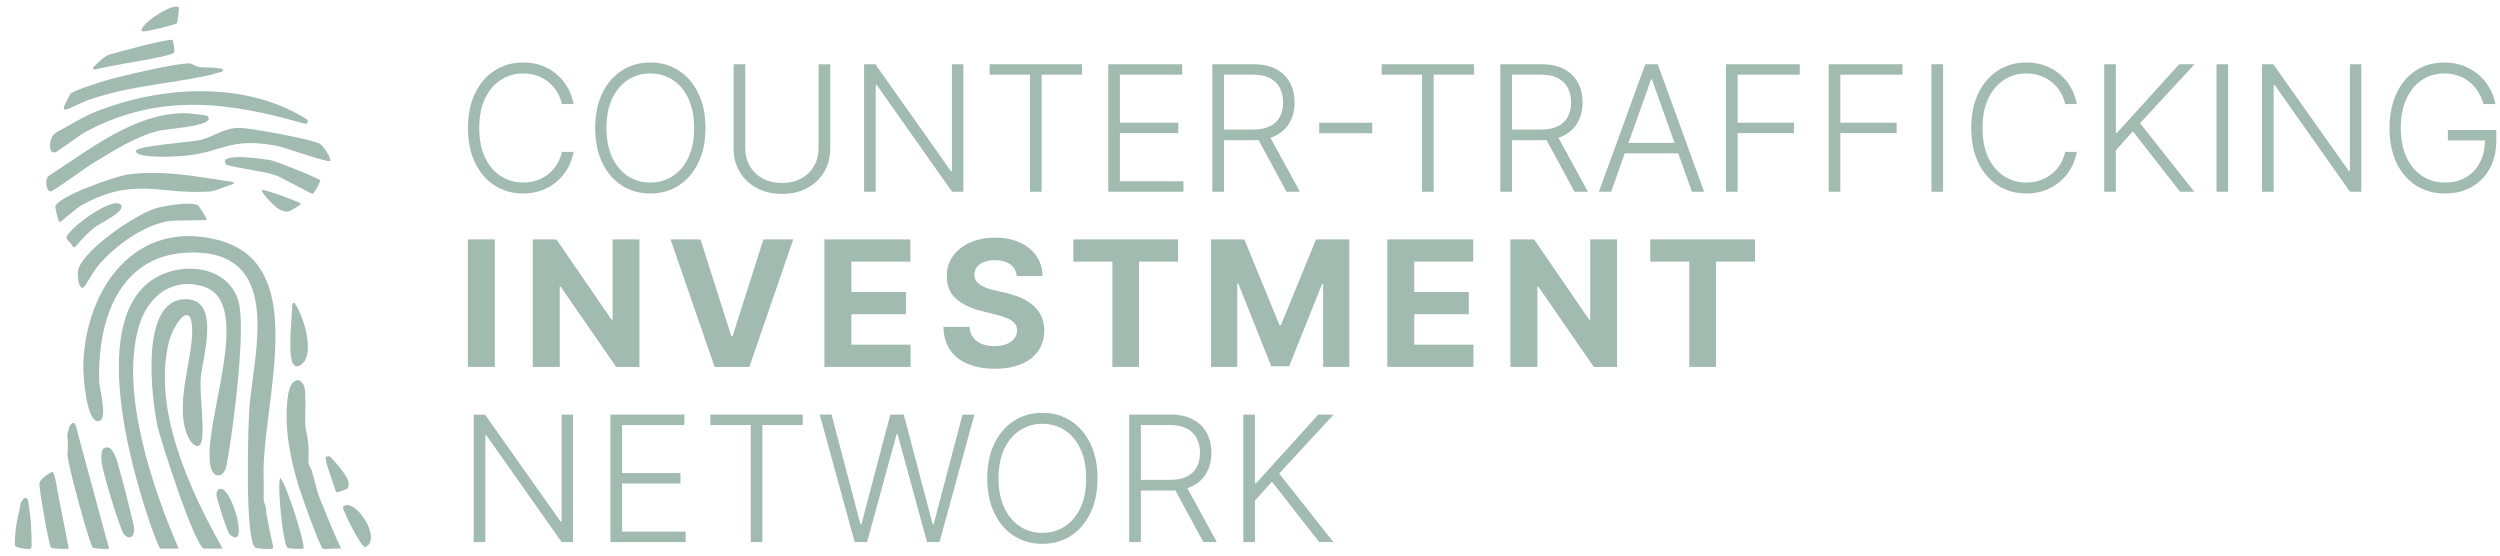 <svg width="135" height="30" viewBox="0 0 135 30" fill="none" xmlns="http://www.w3.org/2000/svg">
<path d="M30.973 5.62H30.341C30.294 5.385 30.209 5.168 30.085 4.968C29.965 4.766 29.812 4.59 29.628 4.44C29.445 4.29 29.236 4.174 29.003 4.091C28.77 4.008 28.518 3.966 28.247 3.966C27.812 3.966 27.415 4.079 27.056 4.306C26.7 4.532 26.414 4.865 26.199 5.304C25.986 5.741 25.88 6.277 25.88 6.911C25.88 7.55 25.986 8.088 26.199 8.525C26.414 8.962 26.7 9.294 27.056 9.52C27.415 9.744 27.812 9.857 28.247 9.857C28.518 9.857 28.77 9.815 29.003 9.732C29.236 9.649 29.445 9.534 29.628 9.386C29.812 9.236 29.965 9.06 30.085 8.858C30.209 8.656 30.294 8.438 30.341 8.202H30.973C30.917 8.518 30.812 8.813 30.657 9.087C30.505 9.358 30.31 9.595 30.072 9.799C29.837 10.003 29.566 10.162 29.259 10.277C28.951 10.391 28.614 10.448 28.247 10.448C27.668 10.448 27.155 10.304 26.707 10.014C26.258 9.723 25.907 9.313 25.651 8.784C25.398 8.255 25.271 7.631 25.271 6.911C25.271 6.192 25.398 5.568 25.651 5.039C25.907 4.51 26.258 4.101 26.707 3.812C27.155 3.52 27.668 3.375 28.247 3.375C28.614 3.375 28.951 3.432 29.259 3.546C29.566 3.658 29.837 3.817 30.072 4.023C30.31 4.227 30.505 4.465 30.657 4.736C30.812 5.007 30.917 5.302 30.973 5.62Z" fill="#A1BBB0"/>
<path d="M38.095 6.911C38.095 7.629 37.967 8.253 37.712 8.784C37.456 9.313 37.104 9.723 36.656 10.014C36.21 10.304 35.697 10.448 35.116 10.448C34.535 10.448 34.021 10.304 33.573 10.014C33.127 9.723 32.776 9.313 32.52 8.784C32.267 8.253 32.141 7.629 32.141 6.911C32.141 6.194 32.267 5.571 32.52 5.042C32.776 4.511 33.128 4.101 33.576 3.812C34.024 3.52 34.538 3.375 35.116 3.375C35.697 3.375 36.21 3.52 36.656 3.812C37.104 4.101 37.456 4.511 37.712 5.042C37.967 5.571 38.095 6.194 38.095 6.911ZM37.483 6.911C37.483 6.295 37.38 5.767 37.173 5.328C36.967 4.886 36.686 4.549 36.33 4.316C35.973 4.083 35.569 3.966 35.116 3.966C34.666 3.966 34.262 4.083 33.906 4.316C33.549 4.549 33.267 4.885 33.058 5.324C32.852 5.764 32.749 6.293 32.749 6.911C32.749 7.528 32.852 8.056 33.058 8.495C33.265 8.934 33.546 9.271 33.902 9.507C34.259 9.74 34.663 9.857 35.116 9.857C35.569 9.857 35.973 9.74 36.33 9.507C36.688 9.274 36.971 8.938 37.177 8.498C37.383 8.057 37.485 7.528 37.483 6.911Z" fill="#A1BBB0"/>
<path d="M44.204 3.469H44.833V8.028C44.833 8.496 44.723 8.915 44.504 9.285C44.284 9.653 43.978 9.943 43.586 10.156C43.196 10.366 42.742 10.472 42.224 10.472C41.709 10.472 41.255 10.365 40.862 10.152C40.47 9.939 40.164 9.649 39.945 9.282C39.725 8.914 39.615 8.496 39.615 8.028V3.469H40.244V7.984C40.244 8.349 40.326 8.675 40.489 8.962C40.653 9.247 40.883 9.471 41.179 9.635C41.477 9.798 41.825 9.88 42.224 9.88C42.623 9.88 42.972 9.798 43.27 9.635C43.568 9.471 43.798 9.247 43.959 8.962C44.123 8.675 44.204 8.349 44.204 7.984V3.469Z" fill="#A1BBB0"/>
<path d="M52.023 3.469V10.354H51.411L47.343 4.588H47.289V10.354H46.66V3.469H47.269L51.35 9.241H51.404V3.469H52.023Z" fill="#A1BBB0"/>
<path d="M53.437 4.033V3.469H58.429V4.033H56.247V10.354H55.618V4.033H53.437Z" fill="#A1BBB0"/>
<path d="M59.844 10.354V3.469H63.839V4.033H60.473V6.626H63.627V7.19H60.473V9.789H63.906V10.354H59.844Z" fill="#A1BBB0"/>
<path d="M65.466 10.354V3.469H67.688C68.177 3.469 68.585 3.557 68.912 3.734C69.241 3.909 69.489 4.152 69.655 4.464C69.823 4.773 69.907 5.128 69.907 5.53C69.907 5.931 69.823 6.285 69.655 6.592C69.489 6.899 69.243 7.139 68.915 7.311C68.588 7.484 68.182 7.57 67.698 7.57H65.805V6.995H67.681C68.04 6.995 68.338 6.936 68.576 6.817C68.816 6.698 68.994 6.529 69.11 6.31C69.229 6.09 69.288 5.83 69.288 5.53C69.288 5.229 69.229 4.967 69.11 4.743C68.992 4.516 68.812 4.342 68.572 4.218C68.335 4.095 68.034 4.033 67.671 4.033H66.094V10.354H65.466ZM68.502 7.248L70.196 10.354H69.47L67.792 7.248H68.502Z" fill="#A1BBB0"/>
<path d="M74.101 6.629V7.194H71.237V6.629H74.101Z" fill="#A1BBB0"/>
<path d="M74.609 4.033V3.469H79.602V4.033H77.419V10.354H76.791V4.033H74.609Z" fill="#A1BBB0"/>
<path d="M81.017 10.354V3.469H83.239C83.728 3.469 84.136 3.557 84.463 3.734C84.792 3.909 85.04 4.152 85.206 4.464C85.374 4.773 85.458 5.128 85.458 5.53C85.458 5.931 85.374 6.285 85.206 6.592C85.04 6.899 84.793 7.139 84.466 7.311C84.139 7.484 83.733 7.57 83.249 7.57H81.356V6.995H83.232C83.591 6.995 83.889 6.936 84.127 6.817C84.367 6.698 84.545 6.529 84.661 6.31C84.78 6.09 84.84 5.83 84.84 5.53C84.84 5.229 84.78 4.967 84.661 4.743C84.543 4.516 84.363 4.342 84.123 4.218C83.886 4.095 83.585 4.033 83.222 4.033H81.646V10.354H81.017ZM84.053 7.248L85.747 10.354H85.021L83.343 7.248H84.053Z" fill="#A1BBB0"/>
<path d="M87 10.354H86.341L88.845 3.469H89.518L92.022 10.354H91.364L89.205 4.286H89.158L87 10.354ZM87.474 7.715H90.889V8.28H87.474V7.715Z" fill="#A1BBB0"/>
<path d="M93.203 10.354V3.469H97.186V4.033H93.831V6.626H96.874V7.19H93.831V10.354H93.203Z" fill="#A1BBB0"/>
<path d="M98.75 10.354V3.469H102.734V4.033H99.379V6.626H102.421V7.19H99.379V10.354H98.75Z" fill="#A1BBB0"/>
<path d="M104.926 3.469V10.354H104.297V3.469H104.926Z" fill="#A1BBB0"/>
<path d="M112.149 5.62H111.517C111.47 5.385 111.385 5.168 111.262 4.968C111.141 4.766 110.988 4.59 110.804 4.44C110.621 4.29 110.412 4.174 110.179 4.091C109.946 4.008 109.694 3.966 109.423 3.966C108.988 3.966 108.591 4.079 108.232 4.306C107.876 4.532 107.59 4.865 107.375 5.304C107.162 5.741 107.056 6.277 107.056 6.911C107.056 7.55 107.162 8.088 107.375 8.525C107.59 8.962 107.876 9.294 108.232 9.52C108.591 9.744 108.988 9.857 109.423 9.857C109.694 9.857 109.946 9.815 110.179 9.732C110.412 9.649 110.621 9.534 110.804 9.386C110.988 9.236 111.141 9.06 111.262 8.858C111.385 8.656 111.47 8.438 111.517 8.202H112.149C112.093 8.518 111.988 8.813 111.833 9.087C111.681 9.358 111.486 9.595 111.248 9.799C111.013 10.003 110.742 10.162 110.435 10.277C110.128 10.391 109.79 10.448 109.423 10.448C108.844 10.448 108.331 10.304 107.883 10.014C107.435 9.723 107.083 9.313 106.827 8.784C106.574 8.255 106.447 7.631 106.447 6.911C106.447 6.192 106.574 5.568 106.827 5.039C107.083 4.51 107.435 4.101 107.883 3.812C108.331 3.52 108.844 3.375 109.423 3.375C109.79 3.375 110.128 3.432 110.435 3.546C110.742 3.658 111.013 3.817 111.248 4.023C111.486 4.227 111.681 4.465 111.833 4.736C111.988 5.007 112.093 5.302 112.149 5.62Z" fill="#A1BBB0"/>
<path d="M113.626 10.354V3.469H114.255V7.177H114.315L117.677 3.469H118.504L115.563 6.652L118.491 10.354H117.724L115.173 7.09L114.255 8.118V10.354H113.626Z" fill="#A1BBB0"/>
<path d="M120.32 3.469V10.354H119.691V3.469H120.32Z" fill="#A1BBB0"/>
<path d="M127.513 3.469V10.354H126.901L122.833 4.588H122.779V10.354H122.15V3.469H122.759L126.84 9.241H126.894V3.469H127.513Z" fill="#A1BBB0"/>
<path d="M134.107 5.62C134.045 5.392 133.953 5.178 133.832 4.978C133.711 4.776 133.561 4.601 133.381 4.45C133.204 4.298 132.999 4.179 132.766 4.094C132.535 4.009 132.277 3.966 131.993 3.966C131.544 3.966 131.143 4.083 130.789 4.316C130.435 4.549 130.155 4.885 129.949 5.324C129.745 5.764 129.643 6.293 129.643 6.911C129.643 7.528 129.746 8.056 129.952 8.495C130.158 8.934 130.441 9.271 130.799 9.507C131.16 9.74 131.572 9.857 132.036 9.857C132.46 9.857 132.834 9.762 133.159 9.574C133.484 9.386 133.738 9.117 133.919 8.767C134.103 8.418 134.193 8.002 134.188 7.52L134.39 7.584H132.184V7.019H134.8V7.584C134.8 8.171 134.681 8.679 134.444 9.107C134.206 9.535 133.88 9.865 133.465 10.099C133.051 10.332 132.574 10.448 132.036 10.448C131.436 10.448 130.91 10.304 130.46 10.014C130.009 9.723 129.658 9.313 129.407 8.784C129.159 8.253 129.034 7.629 129.034 6.911C129.034 6.371 129.106 5.884 129.249 5.449C129.393 5.014 129.596 4.642 129.858 4.333C130.122 4.023 130.435 3.787 130.796 3.623C131.157 3.457 131.556 3.375 131.993 3.375C132.369 3.375 132.713 3.434 133.025 3.553C133.339 3.671 133.614 3.835 133.852 4.044C134.092 4.25 134.288 4.488 134.44 4.76C134.595 5.029 134.699 5.316 134.753 5.62H134.107Z" fill="#A1BBB0"/>
<path d="M26.72 12.928V19.813H25.264V12.928H26.72Z" fill="#A1BBB0"/>
<path d="M34.529 12.928V19.813H33.272L30.276 15.48H30.226V19.813H28.77V12.928H30.047L33.02 17.258H33.08V12.928H34.529Z" fill="#A1BBB0"/>
<path d="M37.828 12.928L39.492 18.159H39.556L41.224 12.928H42.837L40.464 19.813H38.588L36.211 12.928H37.828Z" fill="#A1BBB0"/>
<path d="M44.518 19.813V12.928H49.158V14.128H45.974V15.769H48.919V16.969H45.974V18.613H49.171V19.813H44.518Z" fill="#A1BBB0"/>
<path d="M54.902 14.908C54.876 14.637 54.76 14.426 54.556 14.276C54.352 14.126 54.075 14.051 53.726 14.051C53.488 14.051 53.288 14.084 53.124 14.152C52.96 14.217 52.835 14.307 52.747 14.424C52.662 14.54 52.62 14.673 52.62 14.821C52.615 14.944 52.641 15.052 52.697 15.143C52.755 15.235 52.835 15.315 52.936 15.382C53.036 15.447 53.153 15.504 53.285 15.554C53.417 15.601 53.559 15.641 53.709 15.675L54.328 15.823C54.628 15.89 54.904 15.979 55.154 16.092C55.406 16.204 55.623 16.341 55.807 16.505C55.99 16.669 56.133 16.861 56.234 17.083C56.337 17.305 56.389 17.56 56.392 17.846C56.389 18.268 56.282 18.633 56.069 18.943C55.858 19.25 55.553 19.488 55.154 19.659C54.758 19.827 54.279 19.911 53.719 19.911C53.163 19.911 52.679 19.826 52.267 19.655C51.856 19.485 51.536 19.233 51.305 18.899C51.076 18.563 50.956 18.147 50.945 17.651H52.354C52.37 17.882 52.436 18.075 52.552 18.23C52.671 18.382 52.829 18.498 53.026 18.576C53.226 18.652 53.451 18.69 53.702 18.69C53.949 18.69 54.163 18.654 54.344 18.583C54.528 18.511 54.67 18.411 54.771 18.284C54.872 18.156 54.922 18.009 54.922 17.843C54.922 17.689 54.877 17.558 54.785 17.453C54.695 17.348 54.563 17.258 54.388 17.184C54.215 17.11 54.004 17.043 53.753 16.983L53.003 16.794C52.422 16.653 51.964 16.432 51.628 16.132C51.292 15.832 51.125 15.427 51.127 14.918C51.125 14.501 51.236 14.137 51.46 13.826C51.686 13.514 51.996 13.271 52.391 13.096C52.785 12.921 53.234 12.834 53.736 12.834C54.247 12.834 54.693 12.921 55.074 13.096C55.457 13.271 55.755 13.514 55.968 13.826C56.181 14.137 56.291 14.498 56.298 14.908H54.902Z" fill="#A1BBB0"/>
<path d="M57.961 14.128V12.928H63.616V14.128H61.508V19.813H60.069V14.128H57.961Z" fill="#A1BBB0"/>
<path d="M65.399 12.928H67.194L69.091 17.554H69.171L71.067 12.928H72.863V19.813H71.451V15.332H71.394L69.612 19.78H68.65L66.868 15.315H66.811V19.813H65.399V12.928Z" fill="#A1BBB0"/>
<path d="M74.914 19.813V12.928H79.554V14.128H76.37V15.769H79.315V16.969H76.37V18.613H79.567V19.813H74.914Z" fill="#A1BBB0"/>
<path d="M87.322 12.928V19.813H86.065L83.07 15.48H83.019V19.813H81.563V12.928H82.841L85.813 17.258H85.873V12.928H87.322Z" fill="#A1BBB0"/>
<path d="M89.115 14.128V12.928H94.77V14.128H92.662V19.813H91.223V14.128H89.115Z" fill="#A1BBB0"/>
<path d="M30.943 22.387V29.273H30.331L26.263 23.507H26.209V29.273H25.58V22.387H26.189L30.27 28.16H30.324V22.387H30.943Z" fill="#A1BBB0"/>
<path d="M32.963 29.273V22.387H36.957V22.952H33.592V25.544H36.745V26.109H33.592V28.708H37.024V29.273H32.963Z" fill="#A1BBB0"/>
<path d="M38.357 22.952V22.387H43.349V22.952H41.167V29.273H40.539V22.952H38.357Z" fill="#A1BBB0"/>
<path d="M46.151 29.273L44.265 22.387H44.904L46.464 28.308H46.517L48.077 22.387H48.803L50.364 28.308H50.417L51.977 22.387H52.619L50.733 29.273H50.061L48.464 23.433H48.42L46.823 29.273H46.151Z" fill="#A1BBB0"/>
<path d="M59.266 25.83C59.266 26.547 59.139 27.171 58.883 27.703C58.628 28.232 58.276 28.642 57.827 28.933C57.381 29.222 56.868 29.367 56.288 29.367C55.707 29.367 55.193 29.222 54.744 28.933C54.298 28.642 53.948 28.232 53.692 27.703C53.439 27.171 53.312 26.547 53.312 25.83C53.312 25.113 53.439 24.489 53.692 23.961C53.948 23.429 54.3 23.019 54.748 22.73C55.196 22.439 55.709 22.293 56.288 22.293C56.868 22.293 57.381 22.439 57.827 22.73C58.276 23.019 58.628 23.429 58.883 23.961C59.139 24.489 59.266 25.113 59.266 25.83ZM58.654 25.83C58.654 25.213 58.551 24.686 58.345 24.246C58.139 23.805 57.858 23.468 57.501 23.234C57.145 23.001 56.74 22.885 56.288 22.885C55.837 22.885 55.434 23.001 55.077 23.234C54.721 23.468 54.438 23.804 54.23 24.243C54.024 24.682 53.921 25.211 53.921 25.83C53.921 26.446 54.024 26.974 54.23 27.413C54.436 27.853 54.718 28.19 55.074 28.425C55.43 28.658 55.835 28.775 56.288 28.775C56.74 28.775 57.145 28.658 57.501 28.425C57.86 28.192 58.142 27.856 58.349 27.417C58.555 26.975 58.657 26.446 58.654 25.83Z" fill="#A1BBB0"/>
<path d="M60.976 29.273V22.387H63.199C63.687 22.387 64.095 22.476 64.422 22.653C64.752 22.828 64.999 23.071 65.165 23.382C65.333 23.692 65.417 24.047 65.417 24.448C65.417 24.849 65.333 25.203 65.165 25.511C64.999 25.817 64.753 26.057 64.426 26.23C64.098 26.402 63.693 26.489 63.209 26.489H61.316V25.914H63.192C63.55 25.914 63.849 25.855 64.086 25.736C64.326 25.617 64.504 25.448 64.621 25.228C64.739 25.008 64.799 24.748 64.799 24.448C64.799 24.148 64.739 23.886 64.621 23.661C64.502 23.435 64.323 23.26 64.083 23.137C63.845 23.014 63.545 22.952 63.182 22.952H61.605V29.273H60.976ZM64.012 26.166L65.707 29.273H64.98L63.303 26.166H64.012Z" fill="#A1BBB0"/>
<path d="M67.138 29.273V22.387H67.767V26.096H67.827L71.189 22.387H72.016L69.075 25.571L72.003 29.273H71.237L68.685 26.008L67.767 27.037V29.273H67.138Z" fill="#A1BBB0"/>
<path d="M14.726 29.625C14.69 29.656 13.867 29.65 13.77 29.56C13.218 29.055 13.391 22.975 13.475 21.935C13.696 19.182 15.217 13.92 10.8 13.648C6.601 13.389 5.245 17.044 5.358 20.615C5.372 21.046 5.883 22.785 5.272 22.744C4.638 22.7 4.485 20.185 4.499 19.685C4.619 15.606 7.291 11.779 11.808 12.968C12.488 13.147 13.13 13.472 13.624 13.978C14.077 14.442 14.38 15.028 14.568 15.645C14.776 16.331 14.852 17.052 14.871 17.767C14.892 18.559 14.841 19.353 14.765 20.141C14.687 20.951 14.582 21.757 14.481 22.564C14.387 23.318 14.296 24.074 14.251 24.832C14.211 25.501 14.251 26.166 14.239 26.835C14.238 26.897 14.236 26.961 14.245 27.023C14.264 27.166 14.351 27.296 14.359 27.438C14.366 27.555 14.371 27.663 14.392 27.781C14.438 28.038 14.492 28.295 14.546 28.551C14.595 28.777 14.645 29.003 14.688 29.231C14.709 29.337 14.764 29.498 14.733 29.607C14.731 29.613 14.73 29.621 14.725 29.626L14.726 29.625Z" fill="#A1BBB0"/>
<path d="M9.648 29.625H8.659C8.587 29.625 8.16 28.429 8.113 28.29C7.017 25.102 4.717 16.944 8.524 14.931C10.034 14.134 12.279 14.411 12.861 16.207C13.307 17.582 12.622 22.863 12.343 24.5C12.308 24.707 12.225 25.271 12.139 25.417C11.888 25.847 11.505 25.694 11.391 25.272C10.801 23.088 13.859 16.32 10.965 15.464C9.25 14.957 7.97 16.036 7.504 17.607C6.459 21.134 8.233 26.36 9.648 29.625Z" fill="#A1BBB0"/>
<path d="M11.033 29.625C10.549 29.625 8.651 23.721 8.493 22.957C8.192 21.499 7.507 16.082 10.078 16.156C11.961 16.211 10.894 19.449 10.833 20.478C10.784 21.301 11.051 23.234 10.886 23.832C10.754 24.315 10.382 24.006 10.229 23.729C9.32 22.087 10.427 19.378 10.378 17.774C10.328 16.089 9.334 17.599 9.126 18.438C8.214 22.125 10.258 26.486 12.023 29.625H11.033Z" fill="#A1BBB0"/>
<path d="M16.562 6.44C16.693 6.523 16.604 6.724 16.455 6.682C12.398 5.517 8.684 4.989 4.7 7.076C4.398 7.234 4.121 7.455 3.842 7.649C3.666 7.77 3.491 7.893 3.315 8.011C3.187 8.097 2.987 8.312 2.813 8.204C2.784 8.186 2.765 8.155 2.749 8.124C2.708 8.038 2.697 7.94 2.701 7.844C2.706 7.666 2.766 7.403 2.894 7.27C3.038 7.121 3.288 7.018 3.465 6.915C3.678 6.791 3.894 6.672 4.111 6.555C4.413 6.392 4.717 6.219 5.034 6.089C8.606 4.628 13.221 4.325 16.562 6.441V6.44Z" fill="#A1BBB0"/>
<path d="M12.632 9.881C12.632 9.897 12.622 9.911 12.609 9.921C12.594 9.93 12.577 9.934 12.56 9.939C12.524 9.95 12.492 9.967 12.458 9.981C12.421 9.995 12.382 10.005 12.343 10.018C12.266 10.045 12.19 10.073 12.114 10.102C11.965 10.158 11.816 10.216 11.664 10.264C11.533 10.305 11.398 10.339 11.26 10.347C8.544 10.506 7.21 9.516 4.369 11.103C4.092 11.258 3.288 12.006 3.216 11.994C3.15 11.984 2.978 11.227 2.986 11.162C3.057 10.617 6.267 9.516 6.853 9.43C7.194 9.38 7.538 9.351 7.883 9.339C8.228 9.327 8.569 9.334 8.911 9.352C9.254 9.37 9.596 9.402 9.937 9.441C10.278 9.481 10.62 9.528 10.96 9.578C11.301 9.628 11.64 9.682 11.98 9.734C12.095 9.752 12.211 9.77 12.326 9.787C12.378 9.795 12.429 9.804 12.481 9.806C12.524 9.806 12.58 9.822 12.613 9.85C12.621 9.857 12.628 9.867 12.63 9.878C12.63 9.88 12.63 9.881 12.63 9.882L12.632 9.881Z" fill="#A1BBB0"/>
<path d="M17.826 8.693C17.726 8.802 15.386 7.959 14.978 7.881C12.334 7.376 12.086 8.245 9.811 8.428C9.498 8.453 7.276 8.583 7.343 8.14C7.383 7.875 10.35 7.676 10.848 7.551C11.588 7.364 12.069 6.917 12.912 6.905C13.469 6.898 16.839 7.519 17.272 7.763C17.469 7.873 17.922 8.589 17.826 8.692V8.693Z" fill="#A1BBB0"/>
<path d="M11.213 6.267C11.254 6.3 11.285 6.397 11.264 6.45C11.112 6.839 9.03 6.95 8.578 7.061C7.326 7.365 6.133 8.142 5.038 8.799C4.698 9.002 2.883 10.329 2.745 10.337C2.479 10.354 2.425 9.691 2.594 9.521C4.788 8.119 7.264 6.085 10.012 6.112C10.181 6.114 11.143 6.21 11.213 6.267V6.267Z" fill="#A1BBB0"/>
<path d="M17.43 29.625C17.274 29.541 16.262 26.694 16.147 26.321C15.686 24.82 15.339 23.13 15.527 21.546C15.563 21.243 15.636 20.699 15.964 20.552C16.199 20.446 16.37 20.691 16.432 20.887C16.494 21.082 16.473 21.274 16.484 21.47C16.506 21.848 16.482 22.233 16.48 22.612C16.48 22.768 16.48 22.924 16.499 23.08C16.517 23.222 16.552 23.362 16.579 23.502C16.648 23.85 16.676 24.206 16.662 24.56C16.653 24.787 16.626 25.026 16.746 25.227C16.846 25.394 16.886 25.6 16.938 25.787C17.047 26.179 17.134 26.585 17.288 26.963C17.652 27.857 18.008 28.753 18.42 29.626C18.229 29.582 17.542 29.685 17.431 29.626L17.43 29.625Z" fill="#A1BBB0"/>
<path d="M10.692 11.083C10.732 11.104 11.201 11.835 11.165 11.863C11.08 11.927 9.469 11.869 9.041 11.95C7.654 12.211 6.2 13.293 5.297 14.342C5.133 14.533 4.571 15.505 4.504 15.53C4.211 15.635 4.148 14.752 4.249 14.48C4.648 13.407 7.309 11.585 8.409 11.25C8.879 11.107 10.287 10.875 10.692 11.082V11.083Z" fill="#A1BBB0"/>
<path d="M12.035 3.783C12.037 3.796 12.037 3.81 12.032 3.822C12.018 3.858 11.975 3.872 11.938 3.883C11.868 3.902 11.799 3.921 11.729 3.94C11.659 3.959 11.582 3.971 11.515 3.999C11.392 4.051 11.254 4.07 11.123 4.097C10.806 4.163 10.489 4.223 10.169 4.278C9.85 4.334 9.538 4.383 9.222 4.433C8.906 4.482 8.592 4.531 8.276 4.582C7.961 4.632 7.642 4.687 7.326 4.745C7.01 4.804 6.685 4.871 6.366 4.945C6.047 5.019 5.714 5.105 5.392 5.2C5.198 5.258 5.005 5.318 4.813 5.384C4.689 5.426 4.492 5.507 4.374 5.563C4.167 5.66 3.96 5.759 3.752 5.853C3.701 5.876 3.648 5.894 3.593 5.906C3.553 5.915 3.51 5.921 3.474 5.902C3.464 5.896 3.456 5.89 3.451 5.88C3.447 5.871 3.446 5.861 3.446 5.851C3.446 5.795 3.464 5.742 3.487 5.69C3.542 5.566 3.639 5.369 3.701 5.249C3.73 5.193 3.759 5.138 3.792 5.083C3.797 5.073 3.805 5.063 3.814 5.054C4.016 4.879 5.404 4.435 5.728 4.34C6.474 4.123 9.611 3.387 10.227 3.424C10.306 3.429 10.378 3.458 10.446 3.498C10.478 3.516 10.502 3.54 10.537 3.555C10.577 3.573 10.62 3.585 10.663 3.596C10.96 3.666 11.27 3.635 11.574 3.659C11.675 3.667 11.774 3.681 11.874 3.691C11.914 3.695 11.955 3.699 11.989 3.72C12.011 3.734 12.028 3.757 12.034 3.782L12.035 3.783Z" fill="#A1BBB0"/>
<path d="M5.889 29.625C5.856 29.655 5.1 29.65 4.998 29.56C4.896 29.47 4.288 27.298 4.208 26.984C4.161 26.801 4.111 26.619 4.064 26.436C3.954 26.019 3.845 25.6 3.752 25.178C3.718 25.021 3.698 24.861 3.662 24.705C3.627 24.549 3.653 24.377 3.66 24.221C3.666 24.049 3.671 23.877 3.651 23.705C3.645 23.653 3.637 23.601 3.636 23.549C3.634 23.451 3.658 23.354 3.682 23.259C3.703 23.175 3.725 23.09 3.764 23.012C3.797 22.946 3.884 22.815 3.972 22.835C4.029 22.847 4.064 22.915 4.086 22.963C4.142 23.09 4.155 23.229 4.191 23.361L4.342 23.918C4.469 24.388 4.596 24.857 4.724 25.328C4.865 25.849 5.007 26.37 5.148 26.891C5.278 27.367 5.406 27.844 5.536 28.32C5.626 28.654 5.717 28.988 5.807 29.322C5.814 29.347 5.908 29.607 5.889 29.624V29.625Z" fill="#A1BBB0"/>
<path d="M5.652 24.184C6.02 24.043 6.187 24.545 6.285 24.784C6.405 25.077 7.252 28.368 7.251 28.575C7.25 28.981 6.993 29.181 6.699 28.858C6.476 28.612 5.503 25.349 5.484 24.925C5.476 24.727 5.417 24.273 5.652 24.183V24.184Z" fill="#A1BBB0"/>
<path d="M3.712 29.624C3.675 29.654 2.846 29.65 2.755 29.56C2.63 29.436 2.094 26.3 2.129 26.096C2.15 25.966 2.27 25.858 2.365 25.777C2.491 25.666 2.623 25.583 2.768 25.503C2.783 25.494 2.799 25.485 2.817 25.485C2.837 25.485 2.855 25.498 2.867 25.514C2.88 25.53 2.887 25.549 2.894 25.567C3.018 25.875 3.051 26.233 3.115 26.559C3.194 26.962 3.272 27.366 3.351 27.768C3.424 28.145 3.498 28.522 3.571 28.898L3.702 29.568C3.705 29.586 3.709 29.605 3.712 29.623V29.624Z" fill="#A1BBB0"/>
<path d="M17.298 9.752C17.318 9.788 16.951 10.471 16.88 10.468C16.765 10.463 15.209 9.57 14.81 9.435C14.337 9.274 12.308 8.99 12.224 8.888C11.635 8.171 14.484 8.618 14.661 8.66C14.976 8.735 17.229 9.625 17.298 9.751L17.298 9.752Z" fill="#A1BBB0"/>
<path d="M9.317 2.157C9.345 2.178 9.464 2.785 9.386 2.851C9.103 3.094 6.268 3.457 5.131 3.754C5.051 3.775 4.995 3.676 5.054 3.618C5.302 3.377 5.571 3.092 5.822 2.982C6.012 2.899 9.174 2.049 9.318 2.157H9.317Z" fill="#A1BBB0"/>
<path d="M16.38 29.625C16.349 29.654 15.581 29.642 15.519 29.582C15.282 29.35 14.965 26.304 15.127 25.796C15.465 26.116 16.528 29.488 16.38 29.625H16.38Z" fill="#A1BBB0"/>
<path d="M16.31 19.65C16.213 19.727 16.07 19.82 15.944 19.76C15.826 19.705 15.778 19.555 15.748 19.439C15.697 19.24 15.686 19.03 15.679 18.826C15.671 18.569 15.679 18.313 15.69 18.058C15.701 17.802 15.719 17.535 15.736 17.273C15.751 17.047 15.758 16.818 15.775 16.592C15.778 16.553 15.779 16.514 15.781 16.476C15.783 16.454 15.784 16.431 15.791 16.41C15.8 16.388 15.816 16.368 15.837 16.358C15.858 16.347 15.884 16.347 15.905 16.359C15.935 16.377 15.938 16.418 15.957 16.446C15.973 16.471 15.989 16.497 16.004 16.522C16.037 16.577 16.068 16.633 16.097 16.689C16.162 16.814 16.219 16.942 16.271 17.072C16.385 17.356 16.474 17.651 16.537 17.95C16.599 18.249 16.634 18.528 16.623 18.819C16.614 19.049 16.577 19.294 16.451 19.492C16.413 19.551 16.366 19.605 16.31 19.65L16.31 19.65Z" fill="#A1BBB0"/>
<path d="M6.541 11.078C6.776 11.428 5.371 12.069 5.132 12.262C5.104 12.284 5.075 12.307 5.047 12.33C4.925 12.432 4.807 12.538 4.693 12.649C4.578 12.759 4.47 12.87 4.364 12.987C4.311 13.045 4.259 13.104 4.206 13.163C4.154 13.222 4.109 13.286 4.044 13.33C4.036 13.335 4.028 13.341 4.019 13.344C4.001 13.352 3.979 13.354 3.96 13.347C3.95 13.343 3.94 13.336 3.933 13.327C3.918 13.305 3.911 13.273 3.898 13.249C3.885 13.225 3.867 13.199 3.85 13.176C3.815 13.129 3.774 13.086 3.733 13.044C3.697 13.007 3.66 12.97 3.629 12.929C3.608 12.902 3.584 12.868 3.588 12.832C3.626 12.384 6.162 10.509 6.542 11.078H6.541Z" fill="#A1BBB0"/>
<path d="M11.871 26.399C12.513 26.216 13.494 29.785 12.415 28.868C12.27 28.745 11.703 26.939 11.692 26.745C11.684 26.601 11.712 26.444 11.871 26.399Z" fill="#A1BBB0"/>
<path d="M1.668 29.625C1.612 29.679 0.864 29.61 0.807 29.446C0.804 29.438 0.805 29.428 0.804 29.42C0.788 29.193 0.822 28.953 0.838 28.727C0.862 28.416 0.921 28.124 0.983 27.819C1.014 27.667 1.071 27.508 1.085 27.355C1.094 27.251 1.104 27.18 1.16 27.086C1.207 27.008 1.25 26.918 1.345 26.898C1.376 26.891 1.41 26.891 1.437 26.907C1.516 26.948 1.53 27.148 1.545 27.229C1.568 27.351 1.586 27.474 1.602 27.597C1.638 27.88 1.662 28.164 1.679 28.448C1.695 28.704 1.705 28.96 1.705 29.216C1.705 29.331 1.727 29.51 1.673 29.617C1.672 29.621 1.67 29.623 1.667 29.626L1.668 29.625Z" fill="#A1BBB0"/>
<path d="M16.243 11.006C16.266 11.063 15.678 11.394 15.616 11.407C15.508 11.43 15.395 11.423 15.289 11.392C15.134 11.347 14.996 11.257 14.872 11.155C14.735 11.043 14.613 10.914 14.495 10.782C14.437 10.716 14.38 10.649 14.323 10.582C14.296 10.549 14.27 10.517 14.242 10.485C14.211 10.448 14.188 10.411 14.163 10.37C14.16 10.364 14.156 10.358 14.153 10.352C14.147 10.337 14.146 10.32 14.147 10.304C14.147 10.287 14.152 10.268 14.167 10.26C14.177 10.255 14.187 10.256 14.198 10.257C14.229 10.261 14.26 10.264 14.29 10.273C14.41 10.305 14.529 10.341 14.647 10.379C14.787 10.423 14.926 10.469 15.064 10.518C15.201 10.566 15.345 10.617 15.485 10.669C15.61 10.715 15.735 10.763 15.858 10.813C15.949 10.85 16.04 10.889 16.128 10.932C16.155 10.945 16.183 10.959 16.208 10.976C16.219 10.983 16.237 10.993 16.242 11.006H16.243Z" fill="#A1BBB0"/>
<path d="M18.183 26.588C18.131 26.555 18.106 26.435 18.086 26.383C18.027 26.226 17.976 26.067 17.924 25.908C17.801 25.527 17.628 25.125 17.581 24.725C17.58 24.712 17.579 24.698 17.585 24.686C17.591 24.677 17.599 24.671 17.608 24.665C17.68 24.623 17.775 24.626 17.844 24.671C17.885 24.698 17.962 24.805 18.005 24.852C18.076 24.928 18.147 25.006 18.215 25.085C18.349 25.24 18.478 25.401 18.591 25.573C18.725 25.777 18.959 26.153 18.757 26.386C18.73 26.419 18.209 26.605 18.183 26.588Z" fill="#A1BBB0"/>
<path d="M9.559 1.25C9.511 1.334 7.751 1.756 7.678 1.692C7.381 1.435 9.34 0.092 9.657 0.401C9.688 0.43 9.581 1.213 9.559 1.25Z" fill="#A1BBB0"/>
<path d="M19.722 29.545C19.535 29.627 18.428 27.447 18.523 27.362C19.153 26.802 20.683 29.125 19.722 29.545Z" fill="#A1BBB0"/>
</svg>

